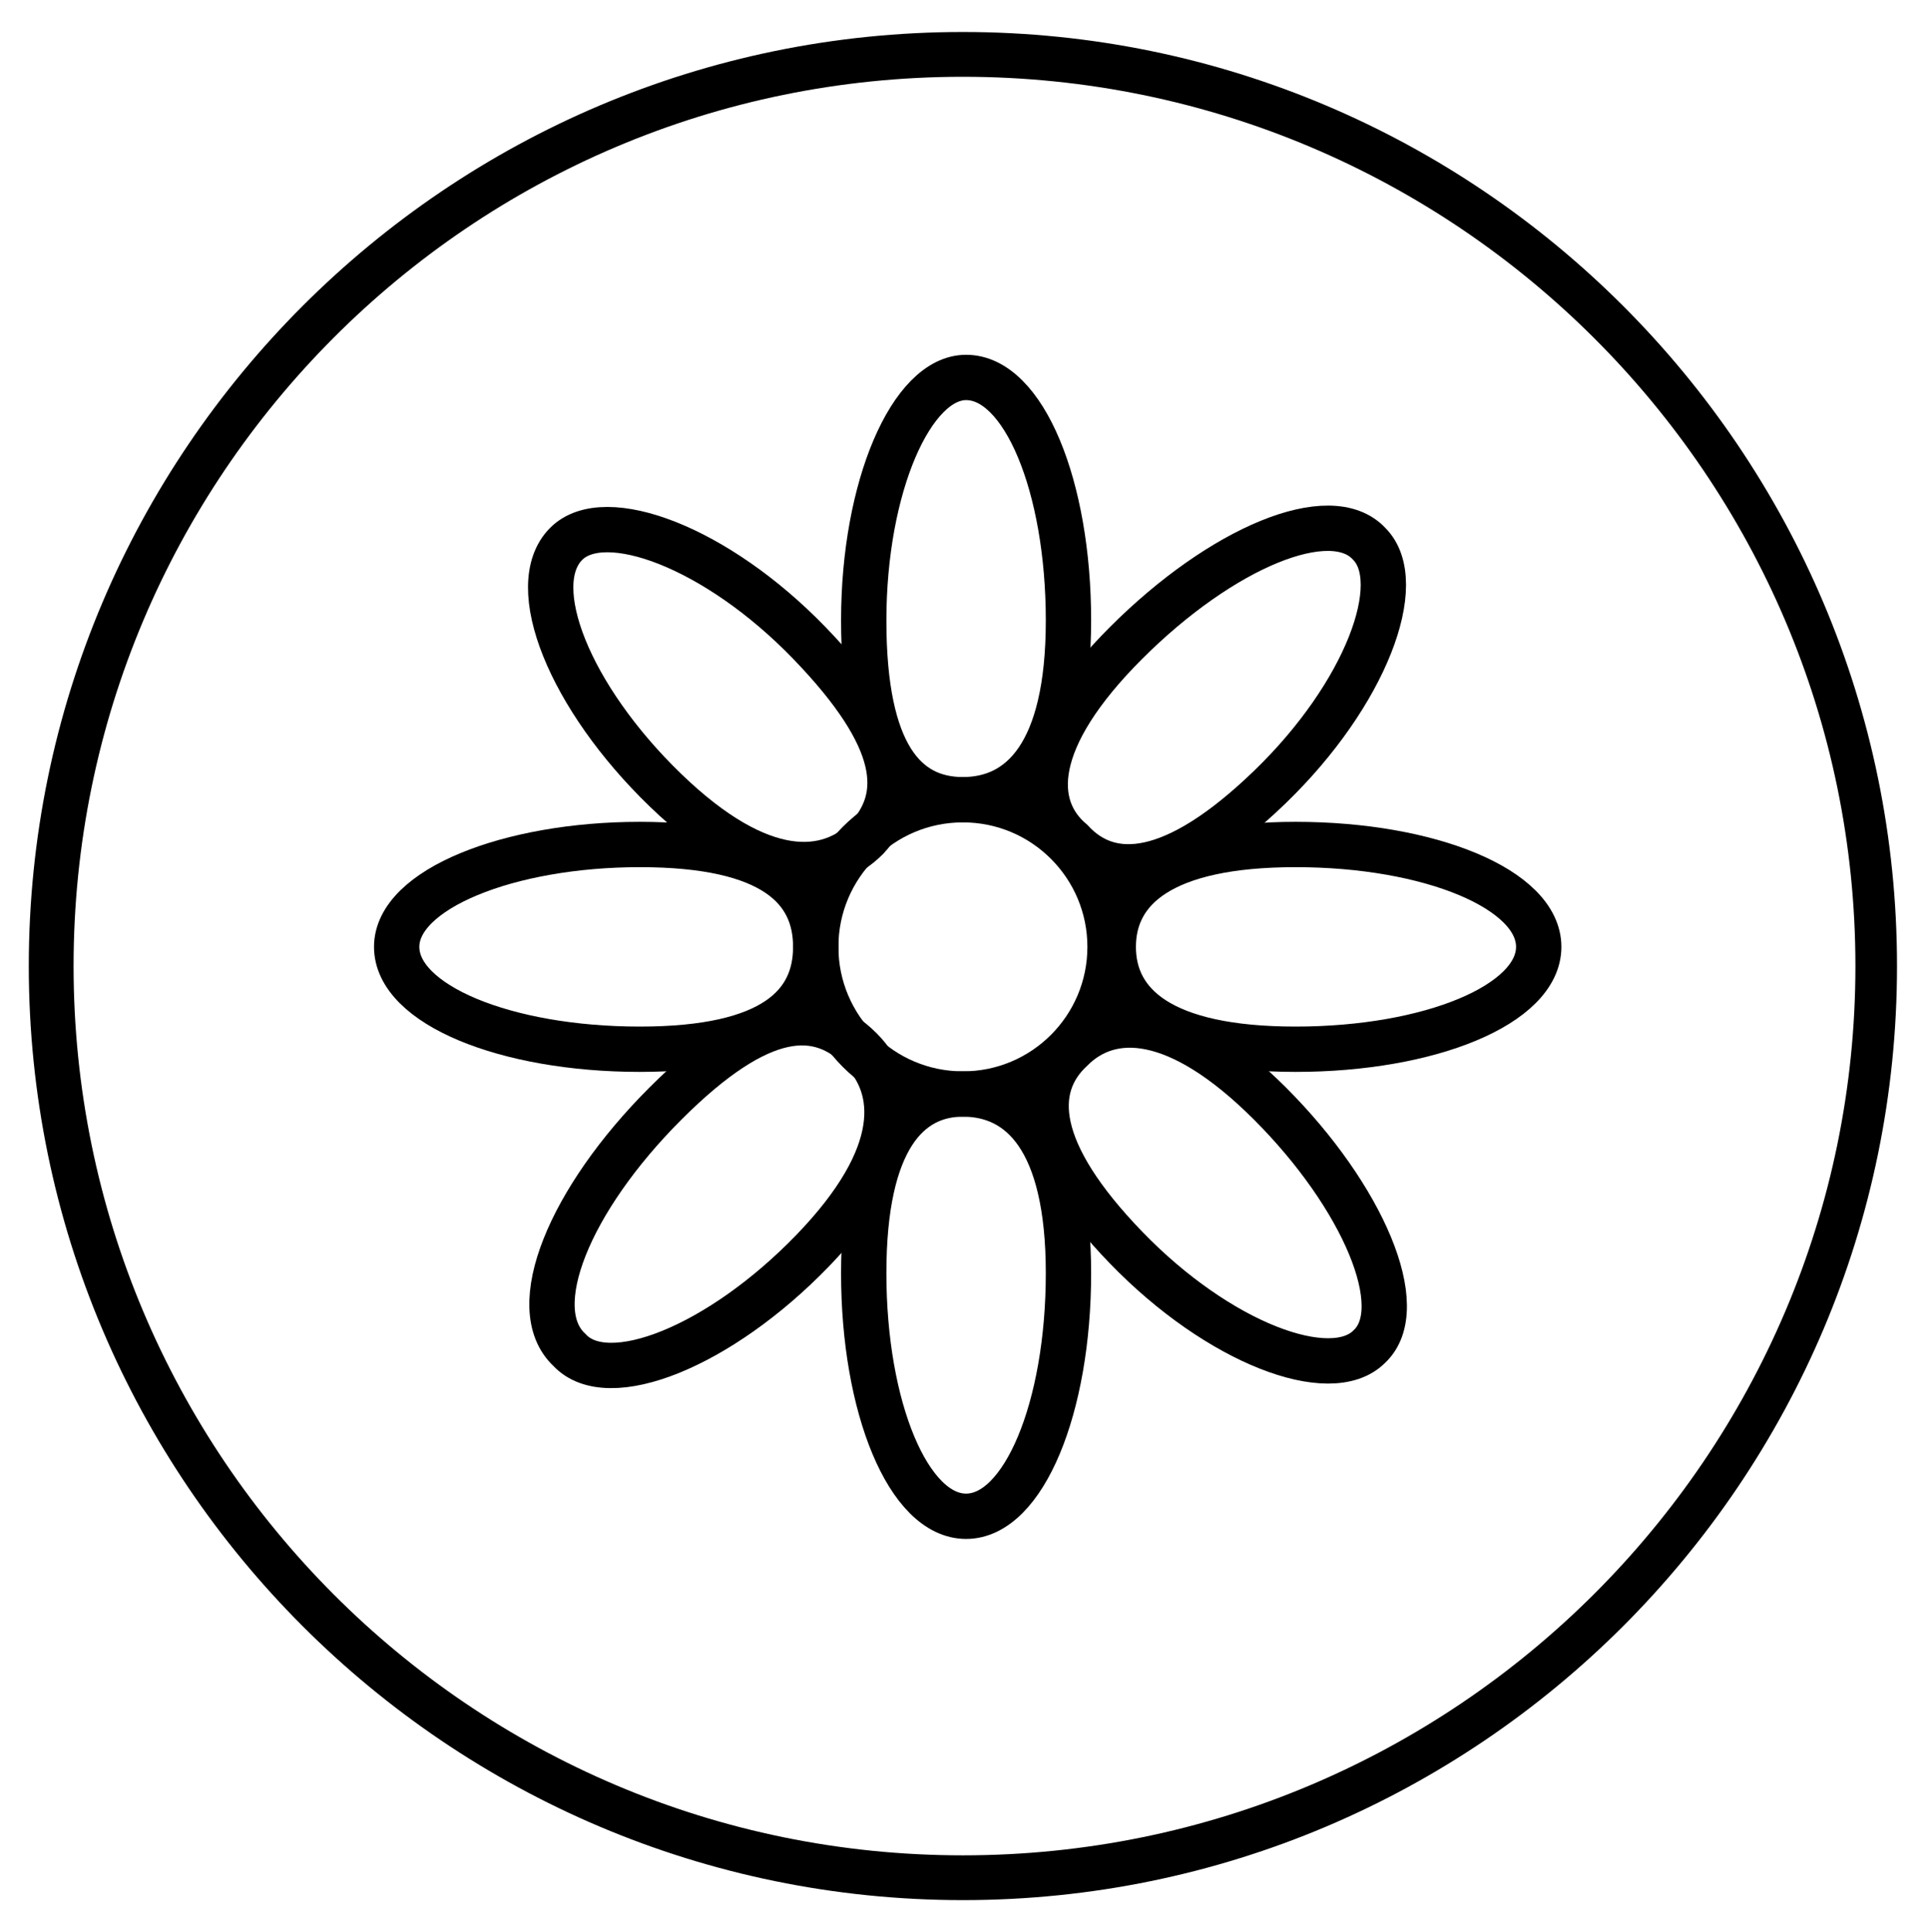 <?xml version="1.0" encoding="utf-8"?>
<!-- Generator: Adobe Illustrator 21.0.0, SVG Export Plug-In . SVG Version: 6.00 Build 0)  -->
<svg version="1.1" id="Layer_1" xmlns="http://www.w3.org/2000/svg" xmlns:xlink="http://www.w3.org/1999/xlink" x="0px" y="0px"
	 viewBox="0 0 60.3 60.4" style="enable-background:new 0 0 60.3 60.4;" xml:space="preserve">
<style type="text/css">
	.st0{fill:none;stroke:#000000;stroke-width:1.417;}
</style>
<g>
	<g>
		<path d="M30.1,59.4C14,59.4,0.9,46.3,0.9,30.2S14,1,30.1,1s29.2,13.1,29.2,29.2S46.2,59.4,30.1,59.4z M30.1,2.4
			C14.7,2.4,2.3,14.9,2.3,30.2S14.7,58,30.1,58S58,45.5,58,30.2S45.5,2.4,30.1,2.4z"/>
	</g>
	<g>
		<g>
			<path class="st0" d="M20,26.4c4.2,0,5.5,1.4,5.5,3.2s-1.3,3.2-5.5,3.2s-7.6-1.4-7.6-3.2S15.9,26.4,20,26.4z"/>
			<path class="st0" d="M40.5,26.4c4.2,0,7.6,1.4,7.6,3.2s-3.4,3.2-7.6,3.2s-5.7-1.4-5.7-3.2S36.3,26.4,40.5,26.4z"/>
		</g>
		<g>
			<path class="st0" d="M30.2,11.8c1.8,0,3.2,3.4,3.2,7.6S31.9,25,30.1,25S27,23.6,27,19.4S28.5,11.8,30.2,11.8z"/>
			<path class="st0" d="M30.1,34.2c1.8,0,3.3,1.4,3.3,5.6s-1.4,7.6-3.2,7.6c-1.8,0-3.2-3.4-3.2-7.6S28.4,34.2,30.1,34.2z"/>
		</g>
		<g>
			<path class="st0" d="M17.7,17c1.2-1.2,4.7,0.1,7.6,3.1s3,4.8,1.8,6.1c-1.2,1.2-3.3,1.4-6.3-1.5S16.4,18.3,17.7,17z"/>
			<path class="st0" d="M33.5,32.8c1.2-1.2,3.3-1.2,6.2,1.7s4.4,6.4,3.1,7.6c-1.2,1.2-4.7-0.1-7.6-3.1S32.2,34,33.5,32.8z"/>
		</g>
		<g>
			<path class="st0" d="M20.8,34.5c3-3,4.8-3,6.1-1.7c1.2,1.2,1.4,3.3-1.5,6.3s-6.4,4.4-7.6,3.1C16.4,40.9,17.8,37.5,20.8,34.5z"/>
			<path class="st0" d="M35.2,20.1c3-3,6.4-4.4,7.6-3.1c1.2,1.2-0.1,4.7-3.1,7.6s-5,3-6.2,1.7C32.2,25.2,32.2,23.1,35.2,20.1z"/>
		</g>
		<circle class="st0" cx="30.1" cy="29.6" r="4.6"/>
	</g>
</g>
</svg>
